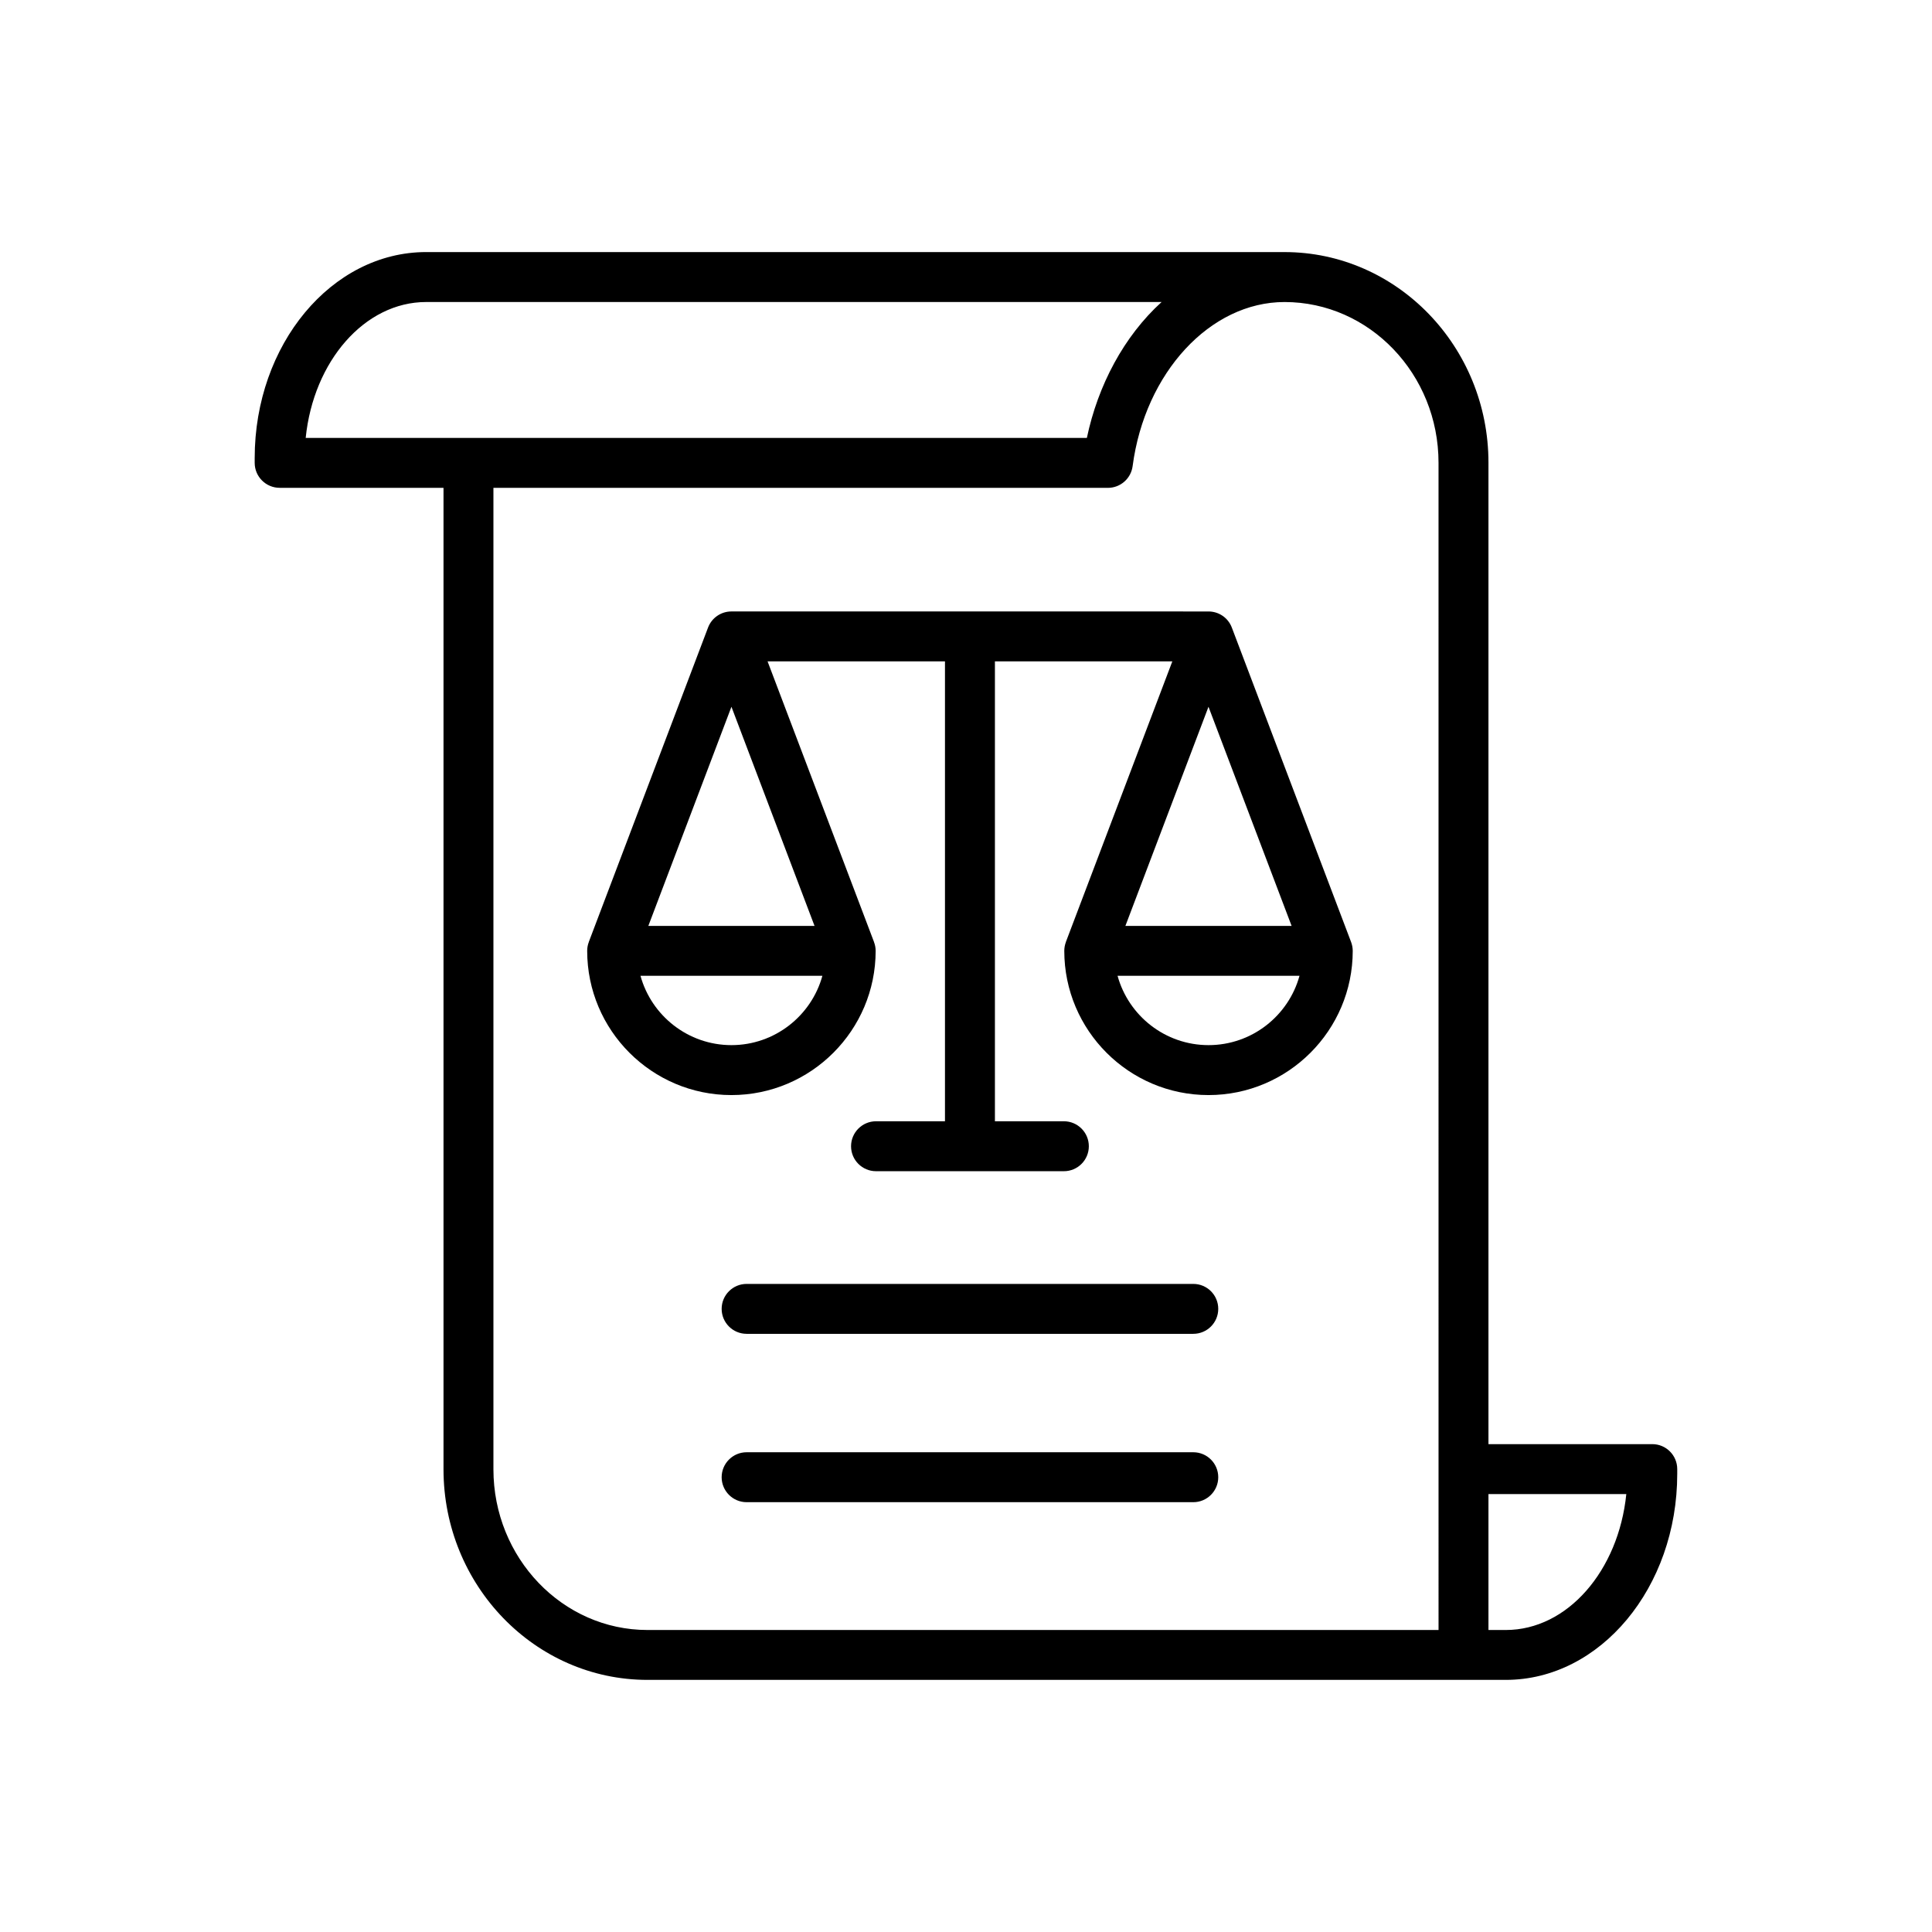 <?xml version="1.0" encoding="UTF-8"?>
<svg width="512pt" height="512pt" version="1.1" viewBox="0 0 512 512" xmlns="http://www.w3.org/2000/svg">
 <path d="m320.27 276.97c-11.492 0-21.195-7.797-24.105-18.371h48.215c-2.906 10.574-12.609 18.371-24.109 18.371zm-126.43 0c-11.492 0-21.191-7.797-24.105-18.371h48.207c-2.902 10.574-12.617 18.371-24.102 18.371zm0-89.668 22.02 58.07h-44.043zm148.45 58.07h-44.047l22.02-58.07zm15.762 4.266-31.605-83.328c-0.969-2.574-3.43-4.266-6.184-4.266l-126.43-0.004c-2.75 0-5.211 1.691-6.191 4.266l-31.605 83.328h0.012c-0.285 0.734-0.438 1.52-0.438 2.348 0 21.074 17.145 38.223 38.223 38.223 21.074 0 38.223-17.148 38.223-38.223 0-0.824-0.16-1.613-0.445-2.348h0.012l-28.211-74.367h47.016v121.88h-18.273c-3.648 0-6.617 2.969-6.617 6.617 0 3.66 2.969 6.617 6.617 6.617h49.781c3.656 0 6.617-2.957 6.617-6.617 0-3.648-2.961-6.617-6.617-6.617h-18.273v-121.88h47.016l-28.211 74.367h0.012c-0.273 0.734-0.434 1.52-0.434 2.348 0 21.074 17.137 38.223 38.219 38.223 21.074 0 38.223-17.148 38.223-38.223-0.004-0.828-0.164-1.613-0.438-2.348zm-35.203 141.84c0 3.648-2.957 6.617-6.617 6.617h-118.37c-3.648 0-6.617-2.969-6.617-6.617 0-3.648 2.969-6.617 6.617-6.617h118.37c3.66 0 6.617 2.965 6.617 6.617zm0-44.617c0 3.656-2.957 6.617-6.617 6.617h-118.37c-3.648 0-6.617-2.961-6.617-6.617 0-3.648 2.969-6.613 6.617-6.613h118.37c3.66 0 6.617 2.961 6.617 6.613zm76.207 85.105h-4.598v-36.02h36.531c-2.055 20.297-15.59 36.02-31.934 36.02zm-41.73 0h23.902l-0.004-309.34c0-23.48-18.309-42.586-40.812-42.586-19.688 0-36.992 18.703-40.254 43.484-0.434 3.305-3.238 5.762-6.555 5.762h-162.84v260.09c0 23.48 18.309 42.59 40.82 42.59zm-244.38-351.93h194.89c-9.965 9.055-16.871 22.055-19.805 36.02h-207.02c2.051-20.293 15.598-36.02 31.941-36.02zm324.93 302.68h-43.418v-260.1c0-30.773-24.246-55.812-54.047-55.812l-227.47-0.004c-25.055 0-45.445 24.492-45.445 54.602v1.258c0 3.648 2.969 6.617 6.617 6.617h43.422v260.09c0 30.781 24.242 55.82 54.047 55.82h227.47c25.051 0 45.434-24.492 45.434-54.602v-1.258c0-3.656-2.961-6.617-6.609-6.617z" fill-rule="evenodd"/>
</svg>
